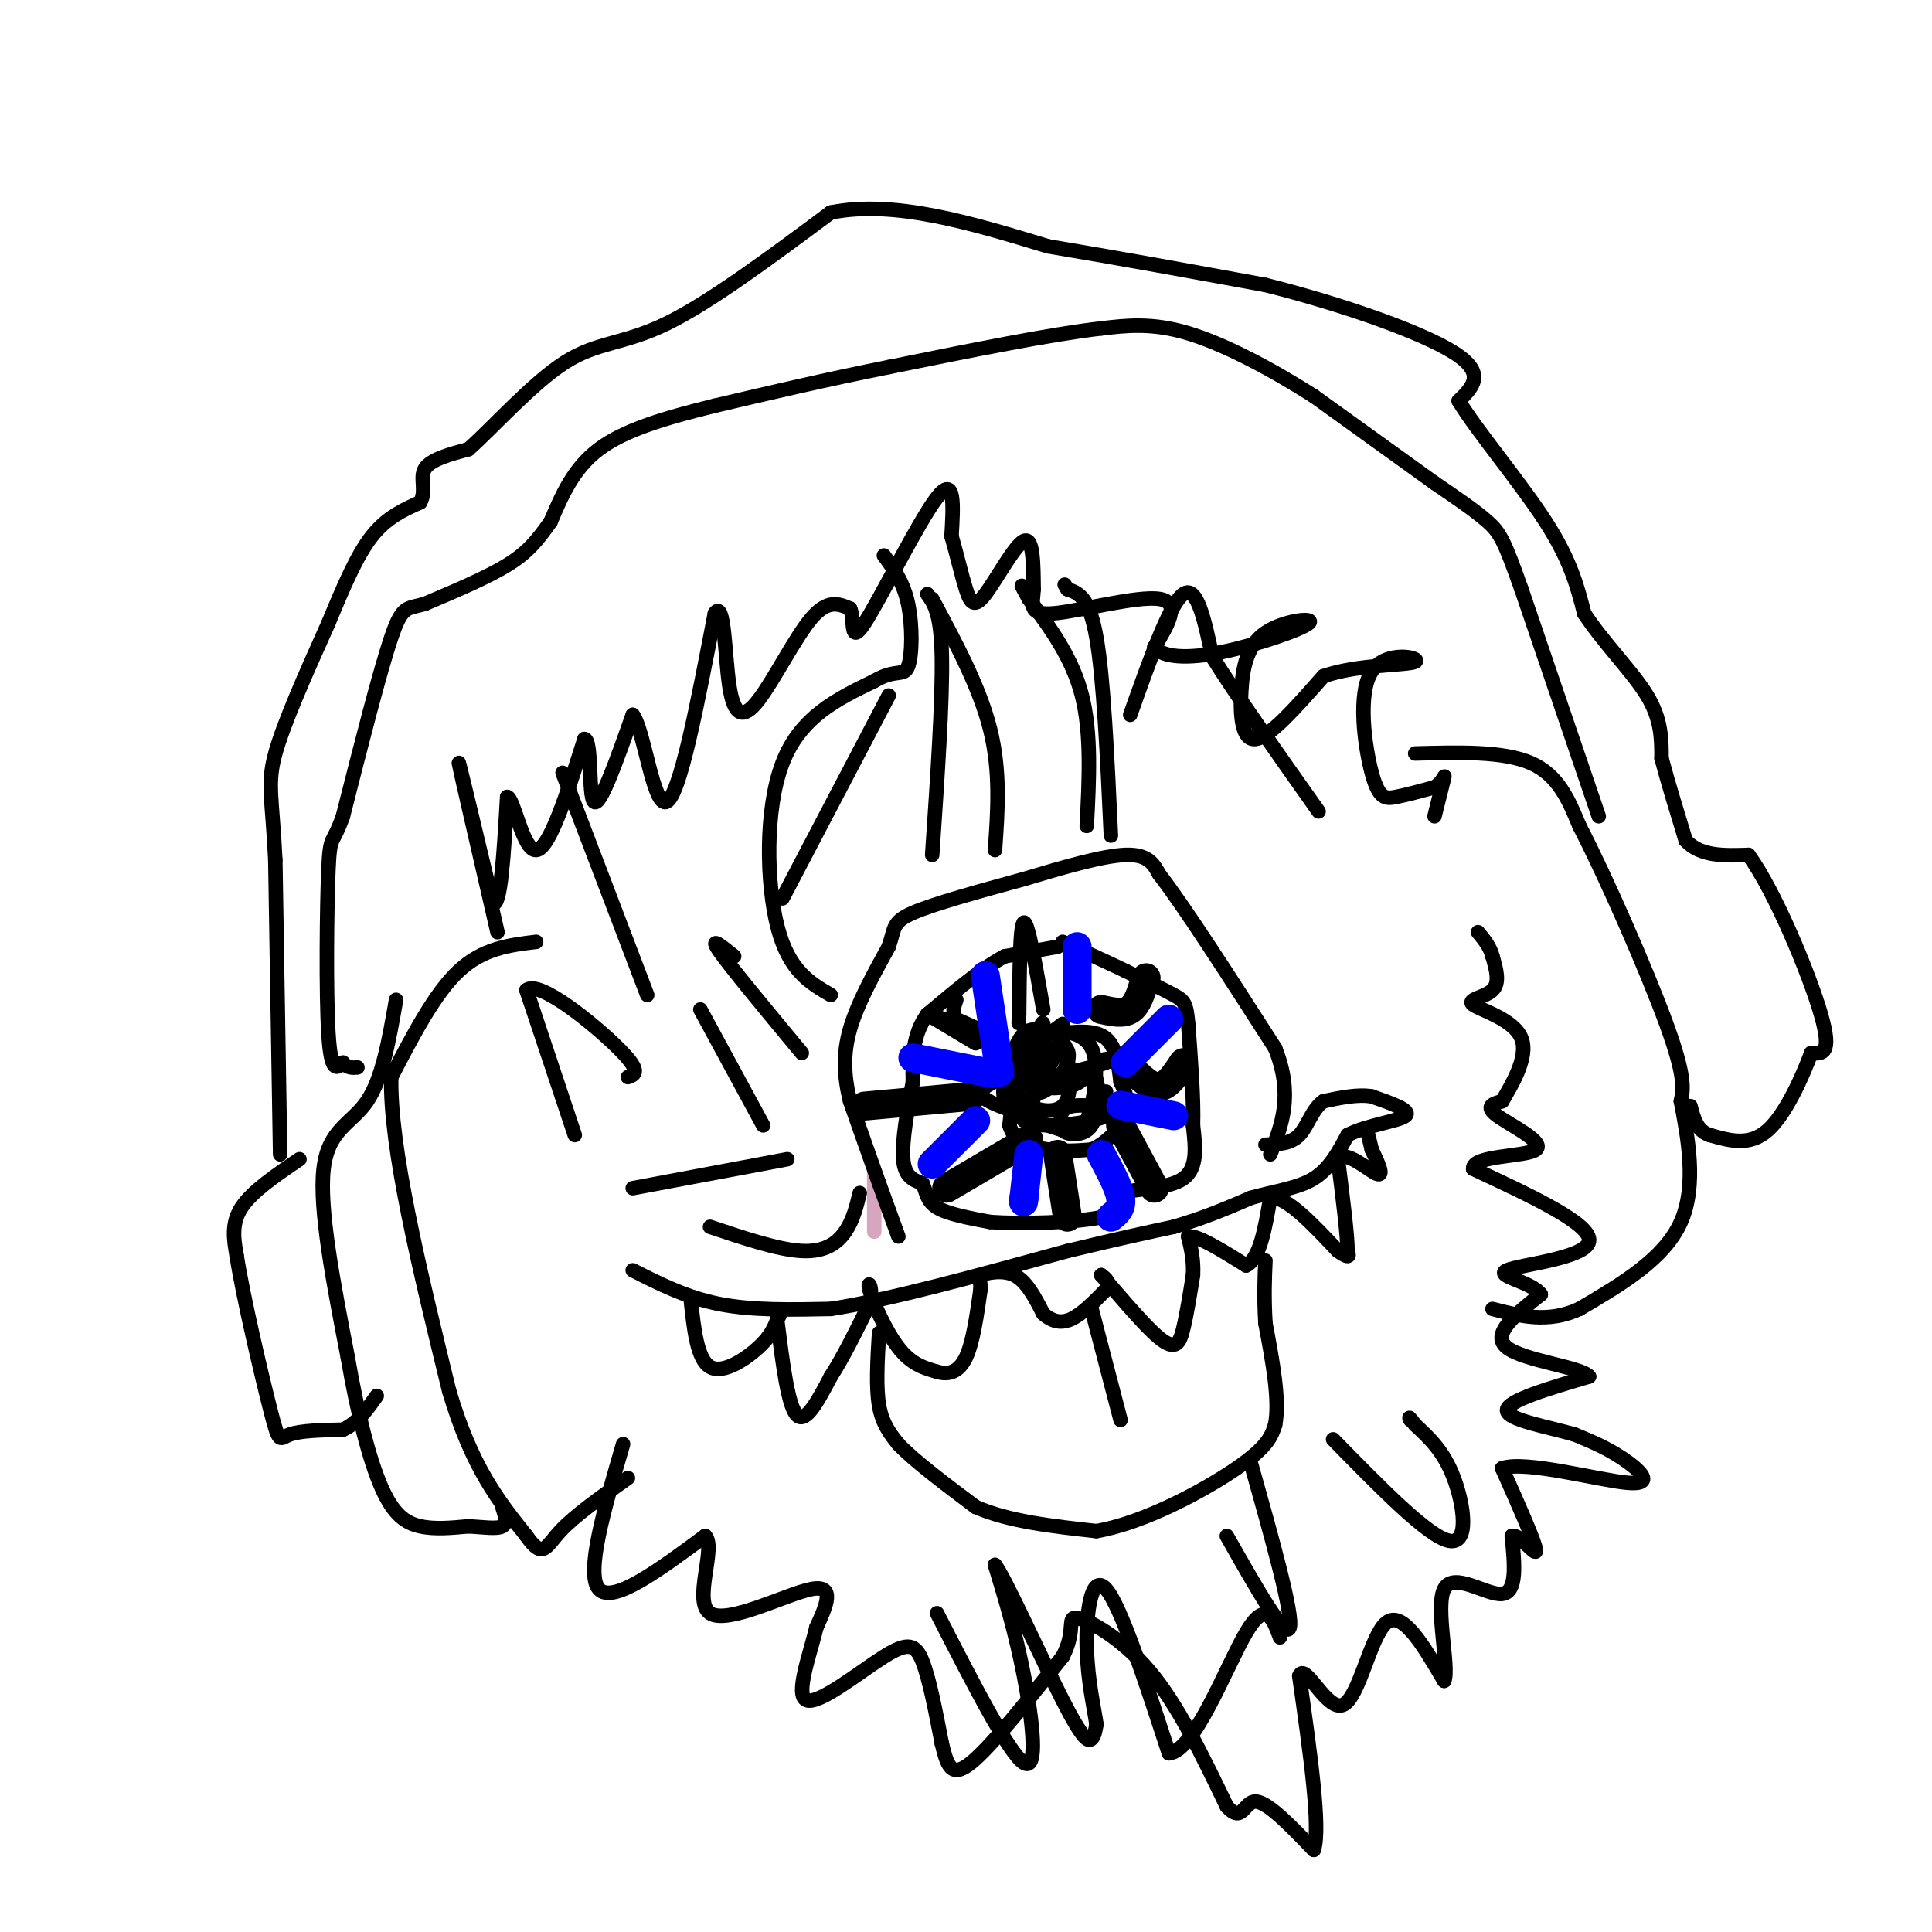 <svg viewBox='0 0 400 400' version='1.1' xmlns='http://www.w3.org/2000/svg' xmlns:xlink='http://www.w3.org/1999/xlink'><g fill='none' stroke='#d5a6bd' stroke-width='3' stroke-linecap='round' stroke-linejoin='round'><path d='M181,255c0.000,0.000 0.000,-11.000 0,-11'/><path d='M181,244c0.000,-1.833 0.000,-0.917 0,0'/></g>
<g fill='none' stroke='#000000' stroke-width='3' stroke-linecap='round' stroke-linejoin='round'><path d='M186,256c0.000,0.000 -4.000,-11.000 -4,-11'/><path d='M182,245c-1.667,-4.667 -3.833,-10.833 -6,-17'/><path d='M176,228c-1.289,-5.222 -1.511,-9.778 0,-15c1.511,-5.222 4.756,-11.111 8,-17'/><path d='M184,196c1.333,-3.889 0.667,-5.111 5,-7c4.333,-1.889 13.667,-4.444 23,-7'/><path d='M212,182c7.933,-2.378 16.267,-4.822 21,-5c4.733,-0.178 5.867,1.911 7,4'/><path d='M240,181c5.167,6.667 14.583,21.333 24,36'/><path d='M264,217c3.833,9.667 1.417,15.833 -1,22'/><path d='M219,196c0.000,0.000 -11.000,2.000 -11,2'/><path d='M208,198c-4.500,2.333 -10.250,7.167 -16,12'/><path d='M192,210c-3.167,4.333 -3.083,9.167 -3,14'/><path d='M189,224c-1.089,5.511 -2.311,12.289 -2,16c0.311,3.711 2.156,4.356 4,5'/><path d='M191,245c0.800,1.756 0.800,3.644 3,5c2.200,1.356 6.600,2.178 11,3'/><path d='M205,253c6.644,0.467 17.756,0.133 23,-1c5.244,-1.133 4.622,-3.067 4,-5'/><path d='M232,247c3.422,-0.956 9.978,-0.844 13,-3c3.022,-2.156 2.511,-6.578 2,-11'/><path d='M247,233c0.167,-5.333 -0.417,-13.167 -1,-21'/><path d='M246,212c-0.378,-4.378 -0.822,-4.822 -3,-6c-2.178,-1.178 -6.089,-3.089 -10,-5'/><path d='M233,201c-3.833,-1.833 -8.417,-3.917 -13,-6'/><path d='M220,212c0.000,0.000 -8.000,6.000 -8,6'/><path d='M212,218c-1.833,3.500 -2.417,9.250 -3,15'/><path d='M209,233c0.911,3.444 4.689,4.556 8,5c3.311,0.444 6.156,0.222 9,0'/><path d='M226,238c3.000,-1.244 6.000,-4.356 7,-7c1.000,-2.644 0.000,-4.822 -1,-7'/><path d='M232,224c-0.378,-3.044 -0.822,-7.156 -3,-9c-2.178,-1.844 -6.089,-1.422 -10,-1'/><path d='M219,214c-2.933,-0.600 -5.267,-1.600 -7,0c-1.733,1.600 -2.867,5.800 -4,10'/><path d='M208,224c-0.622,2.711 -0.178,4.489 2,6c2.178,1.511 6.089,2.756 10,4'/><path d='M220,234c2.469,1.014 3.641,1.550 5,-2c1.359,-3.550 2.904,-11.187 1,-15c-1.904,-3.813 -7.258,-3.804 -10,-3c-2.742,0.804 -2.871,2.402 -3,4'/><path d='M213,218c-1.446,2.389 -3.562,6.361 -2,9c1.562,2.639 6.800,3.944 9,2c2.200,-1.944 1.362,-7.139 1,-10c-0.362,-2.861 -0.246,-3.389 -3,-2c-2.754,1.389 -8.377,4.694 -14,8'/><path d='M204,225c-1.869,1.990 0.458,2.967 3,4c2.542,1.033 5.300,2.124 7,-2c1.700,-4.124 2.343,-13.464 2,-15c-0.343,-1.536 -1.671,4.732 -3,11'/><path d='M213,223c-0.097,2.668 1.159,3.839 3,3c1.841,-0.839 4.265,-3.687 5,-6c0.735,-2.313 -0.219,-4.089 -2,-2c-1.781,2.089 -4.391,8.045 -7,14'/><path d='M212,232c3.155,2.119 14.542,0.417 17,-1c2.458,-1.417 -4.012,-2.548 -7,-2c-2.988,0.548 -2.494,2.774 -2,5'/><path d='M220,234c1.022,1.089 4.578,1.311 6,-1c1.422,-2.311 0.711,-7.156 0,-12'/><path d='M226,221c1.608,-2.297 5.627,-2.038 3,-1c-2.627,1.038 -11.900,2.856 -14,4c-2.100,1.144 2.971,1.612 6,1c3.029,-0.612 4.014,-2.306 5,-4'/><path d='M226,221c1.178,1.289 1.622,6.511 2,8c0.378,1.489 0.689,-0.756 1,-3'/><path d='M131,263c5.583,2.833 11.167,5.667 18,7c6.833,1.333 14.917,1.167 23,1'/><path d='M172,271c12.000,-1.833 30.500,-6.917 49,-12'/><path d='M221,259c11.833,-2.833 16.917,-3.917 22,-5'/><path d='M243,254c6.333,-1.833 11.167,-3.917 16,-6'/><path d='M259,248c5.067,-1.422 9.733,-1.978 13,-4c3.267,-2.022 5.133,-5.511 7,-9'/><path d='M279,235c4.067,-2.111 10.733,-2.889 12,-4c1.267,-1.111 -2.867,-2.556 -7,-4'/><path d='M284,227c-2.833,-0.500 -6.417,0.250 -10,1'/><path d='M274,228c-2.356,1.622 -3.244,5.178 -5,7c-1.756,1.822 -4.378,1.911 -7,2'/><path d='M143,269c0.667,6.222 1.333,12.444 4,14c2.667,1.556 7.333,-1.556 10,-4c2.667,-2.444 3.333,-4.222 4,-6'/><path d='M161,273c0.667,-1.000 0.333,-0.500 0,0'/><path d='M161,274c1.083,8.583 2.167,17.167 4,19c1.833,1.833 4.417,-3.083 7,-8'/><path d='M172,285c2.500,-3.833 5.250,-9.417 8,-15'/><path d='M180,270c0.976,-3.655 -0.583,-5.292 0,-3c0.583,2.292 3.310,8.512 6,12c2.690,3.488 5.345,4.244 8,5'/><path d='M194,284c2.444,0.733 4.556,0.067 6,-3c1.444,-3.067 2.222,-8.533 3,-14'/><path d='M203,267c0.119,-2.750 -1.083,-2.625 0,-3c1.083,-0.375 4.452,-1.250 7,0c2.548,1.250 4.274,4.625 6,8'/><path d='M216,272c1.956,1.733 3.844,2.067 6,1c2.156,-1.067 4.578,-3.533 7,-6'/><path d='M229,267c1.000,-1.500 0.000,-2.250 -1,-3'/><path d='M228,264c2.286,2.464 8.500,10.125 12,13c3.500,2.875 4.286,0.964 5,-2c0.714,-2.964 1.357,-6.982 2,-11'/><path d='M247,264c0.167,-3.167 -0.417,-5.583 -1,-8'/><path d='M246,256c1.833,-0.333 6.917,2.833 12,6'/><path d='M258,262c2.833,-1.333 3.917,-7.667 5,-14'/><path d='M263,248c3.167,-0.500 8.583,5.250 14,11'/><path d='M277,259c2.667,1.833 2.333,0.917 2,0'/><path d='M279,259c0.000,-3.167 -1.000,-11.083 -2,-19'/><path d='M277,240c1.511,-2.067 6.289,2.267 8,3c1.711,0.733 0.356,-2.133 -1,-5'/><path d='M284,238c-0.333,-1.500 -0.667,-2.750 -1,-4'/><path d='M182,276c-0.333,5.583 -0.667,11.167 0,15c0.667,3.833 2.333,5.917 4,8'/><path d='M186,299c3.333,3.500 9.667,8.250 16,13'/><path d='M202,312c6.833,3.000 15.917,4.000 25,5'/><path d='M227,317c9.978,-1.711 22.422,-8.489 29,-13c6.578,-4.511 7.289,-6.756 8,-9'/><path d='M264,295c1.000,-5.000 -0.500,-13.000 -2,-21'/><path d='M262,274c-0.333,-5.667 -0.167,-9.333 0,-13'/><path d='M226,271c0.000,0.000 6.000,23.000 6,23'/><path d='M119,235c0.000,0.000 -10.000,-30.000 -10,-30'/><path d='M109,205c2.578,-2.267 14.022,7.067 19,12c4.978,4.933 3.489,5.467 2,6'/><path d='M103,193c-3.917,-17.000 -7.833,-34.000 -8,-35c-0.167,-1.000 3.417,14.000 7,29'/><path d='M102,187c1.667,1.167 2.333,-10.417 3,-22'/><path d='M105,165c1.356,0.044 3.244,11.156 6,11c2.756,-0.156 6.378,-11.578 10,-23'/><path d='M121,153c1.644,0.111 0.756,11.889 2,13c1.244,1.111 4.622,-8.444 8,-18'/><path d='M131,148c2.356,2.933 4.244,19.267 7,18c2.756,-1.267 6.378,-20.133 10,-39'/><path d='M148,127c2.013,-3.083 2.045,8.710 3,15c0.955,6.290 2.834,7.078 6,3c3.166,-4.078 7.619,-13.022 11,-17c3.381,-3.978 5.691,-2.989 8,-2'/><path d='M176,126c1.060,2.012 -0.292,8.042 3,3c3.292,-5.042 11.226,-21.155 15,-26c3.774,-4.845 3.387,1.577 3,8'/><path d='M197,111c1.022,3.461 2.078,8.113 3,11c0.922,2.887 1.710,4.008 4,1c2.290,-3.008 6.083,-10.145 8,-11c1.917,-0.855 1.959,4.573 2,10'/><path d='M214,122c-0.107,2.976 -1.375,5.417 4,5c5.375,-0.417 17.393,-3.690 22,-3c4.607,0.690 1.804,5.345 -1,10'/><path d='M239,134c1.799,2.132 6.798,2.463 14,1c7.202,-1.463 16.607,-4.721 18,-6c1.393,-1.279 -5.224,-0.580 -9,2c-3.776,2.580 -4.709,7.041 -5,12c-0.291,4.959 0.060,10.417 3,10c2.940,-0.417 8.470,-6.708 14,-13'/><path d='M274,140c7.001,-2.494 17.503,-2.229 19,-3c1.497,-0.771 -6.011,-2.578 -9,2c-2.989,4.578 -1.459,15.540 0,21c1.459,5.460 2.845,5.417 5,5c2.155,-0.417 5.077,-1.209 8,-2'/><path d='M297,163c1.778,-1.111 2.222,-2.889 2,-2c-0.222,0.889 -1.111,4.444 -2,8'/><path d='M129,299c-3.917,13.417 -7.833,26.833 -5,30c2.833,3.167 12.417,-3.917 22,-11'/><path d='M146,318c2.393,2.310 -2.625,13.583 1,16c3.625,2.417 15.893,-4.024 21,-5c5.107,-0.976 3.054,3.512 1,8'/><path d='M169,337c-1.153,5.142 -4.536,13.997 -2,15c2.536,1.003 10.990,-5.845 16,-9c5.010,-3.155 6.574,-2.616 8,1c1.426,3.616 2.713,10.308 4,17'/><path d='M195,361c1.111,4.511 1.889,7.289 6,4c4.111,-3.289 11.556,-12.644 19,-22'/><path d='M220,343c2.917,-5.536 0.708,-8.375 3,-8c2.292,0.375 9.083,3.964 15,11c5.917,7.036 10.958,17.518 16,28'/><path d='M254,374c3.289,3.689 3.511,-1.089 6,-1c2.489,0.089 7.244,5.044 12,10'/><path d='M272,383c1.500,-4.333 -0.750,-20.167 -3,-36'/><path d='M269,347c1.179,-3.060 5.625,7.292 9,6c3.375,-1.292 5.679,-14.226 9,-17c3.321,-2.774 7.661,4.613 12,12'/><path d='M299,348c1.167,-2.643 -1.917,-15.250 0,-19c1.917,-3.750 8.833,1.357 12,1c3.167,-0.357 2.583,-6.179 2,-12'/><path d='M313,318c1.733,-0.444 5.067,4.444 5,3c-0.067,-1.444 -3.533,-9.222 -7,-17'/><path d='M311,304c4.738,-1.714 20.083,2.500 26,3c5.917,0.500 2.405,-2.714 -1,-5c-3.405,-2.286 -6.702,-3.643 -10,-5'/><path d='M326,297c-5.422,-1.578 -13.978,-3.022 -14,-5c-0.022,-1.978 8.489,-4.489 17,-7'/><path d='M329,285c-1.444,-1.933 -13.556,-3.267 -17,-6c-3.444,-2.733 1.778,-6.867 7,-11'/><path d='M319,268c-1.798,-2.655 -9.792,-3.792 -7,-5c2.792,-1.208 16.369,-2.488 17,-6c0.631,-3.512 -11.685,-9.256 -24,-15'/><path d='M305,242c-0.286,-2.845 11.000,-2.458 13,-4c2.000,-1.542 -5.286,-5.012 -8,-7c-2.714,-1.988 -0.857,-2.494 1,-3'/><path d='M311,228c1.730,-3.010 5.557,-9.033 4,-13c-1.557,-3.967 -8.496,-5.876 -10,-7c-1.504,-1.124 2.427,-1.464 4,-3c1.573,-1.536 0.786,-4.268 0,-7'/><path d='M309,198c-0.500,-2.000 -1.750,-3.500 -3,-5'/><path d='M111,195c-5.500,0.667 -11.000,1.333 -16,6c-5.000,4.667 -9.500,13.333 -14,22'/><path d='M81,223c-0.333,14.500 5.833,39.750 12,65'/><path d='M93,288c4.667,15.833 10.333,22.917 16,30'/><path d='M109,318c3.422,4.933 3.978,2.267 7,-1c3.022,-3.267 8.511,-7.133 14,-11'/><path d='M293,156c9.167,-0.250 18.333,-0.500 24,2c5.667,2.500 7.833,7.750 10,13'/><path d='M327,171c5.422,10.422 13.978,29.978 18,41c4.022,11.022 3.511,13.511 3,16'/><path d='M348,228c1.400,7.244 3.400,17.356 0,25c-3.400,7.644 -12.200,12.822 -21,18'/><path d='M327,271c-6.500,3.000 -12.250,1.500 -18,0'/><path d='M82,207c-1.422,8.178 -2.844,16.356 -6,21c-3.156,4.644 -8.044,5.756 -9,14c-0.956,8.244 2.022,23.622 5,39'/><path d='M72,281c2.000,11.667 4.500,21.333 7,27c2.500,5.667 5.000,7.333 8,8c3.000,0.667 6.500,0.333 10,0'/><path d='M97,316c3.111,0.178 5.889,0.622 7,0c1.111,-0.622 0.556,-2.311 0,-4'/><path d='M62,240c-4.917,3.333 -9.833,6.667 -12,10c-2.167,3.333 -1.583,6.667 -1,10'/><path d='M49,260c1.321,8.476 5.125,24.667 7,32c1.875,7.333 1.821,5.810 4,5c2.179,-0.810 6.589,-0.905 11,-1'/><path d='M71,296c3.000,-1.333 5.000,-4.167 7,-7'/><path d='M58,239c0.000,0.000 -1.000,-61.000 -1,-61'/><path d='M57,178c-0.644,-13.178 -1.756,-15.622 0,-22c1.756,-6.378 6.378,-16.689 11,-27'/><path d='M68,129c3.267,-7.889 5.933,-14.111 9,-18c3.067,-3.889 6.533,-5.444 10,-7'/><path d='M87,104c1.378,-2.467 -0.178,-5.133 1,-7c1.178,-1.867 5.089,-2.933 9,-4'/><path d='M97,93c5.071,-4.488 13.250,-13.708 20,-18c6.750,-4.292 12.071,-3.655 21,-8c8.929,-4.345 21.464,-13.673 34,-23'/><path d='M172,44c13.167,-2.667 29.083,2.167 45,7'/><path d='M217,51c15.000,2.500 30.000,5.250 45,8'/><path d='M262,59c15.622,3.911 32.178,9.689 39,14c6.822,4.311 3.911,7.156 1,10'/><path d='M302,83c3.800,6.267 12.800,16.933 18,25c5.200,8.067 6.600,13.533 8,19'/><path d='M328,127c4.000,6.156 10.000,12.044 13,17c3.000,4.956 3.000,8.978 3,13'/><path d='M344,157c1.333,5.000 3.167,11.000 5,17'/><path d='M349,174c3.000,3.333 8.000,3.167 13,3'/><path d='M362,177c5.444,7.444 12.556,24.556 15,33c2.444,8.444 0.222,8.222 -2,8'/><path d='M375,218c-1.778,4.756 -5.222,12.644 -9,16c-3.778,3.356 -7.889,2.178 -12,1'/><path d='M354,235c-2.667,-0.833 -3.333,-3.417 -4,-6'/><path d='M331,169c0.000,0.000 -16.000,-47.000 -16,-47'/><path d='M315,122c-3.556,-10.067 -4.444,-11.733 -7,-14c-2.556,-2.267 -6.778,-5.133 -11,-8'/><path d='M297,100c-6.000,-4.333 -15.500,-11.167 -25,-18'/><path d='M272,82c-8.867,-5.644 -18.533,-10.756 -26,-13c-7.467,-2.244 -12.733,-1.622 -18,-1'/><path d='M228,68c-10.333,1.167 -27.167,4.583 -44,8'/><path d='M184,76c-13.333,2.667 -24.667,5.333 -36,8'/><path d='M148,84c-10.489,2.578 -18.711,5.022 -24,9c-5.289,3.978 -7.644,9.489 -10,15'/><path d='M114,108c-2.800,3.978 -4.800,6.422 -9,9c-4.200,2.578 -10.600,5.289 -17,8'/><path d='M88,125c-3.756,1.156 -4.644,0.044 -7,7c-2.356,6.956 -6.178,21.978 -10,37'/><path d='M71,169c-2.190,6.262 -2.667,3.417 -3,11c-0.333,7.583 -0.524,25.595 0,34c0.524,8.405 1.762,7.202 3,6'/><path d='M71,220c1.000,1.167 2.000,1.083 3,1'/><path d='M202,216c0.000,0.000 -10.000,-6.000 -10,-6'/><path d='M192,210c1.378,0.089 9.822,3.311 12,4c2.178,0.689 -1.911,-1.156 -6,-3'/><path d='M198,211c-1.000,-1.167 -0.500,-2.583 0,-4'/><path d='M216,209c-1.583,-9.083 -3.167,-18.167 -4,-18c-0.833,0.167 -0.917,9.583 -1,19'/><path d='M211,210c-0.167,3.167 -0.083,1.583 0,0'/></g>
<g fill='none' stroke='#000000' stroke-width='6' stroke-linecap='round' stroke-linejoin='round'><path d='M228,209c2.250,0.500 4.500,1.000 6,0c1.500,-1.000 2.250,-3.500 3,-6'/><path d='M237,203c0.500,-1.000 0.250,-0.500 0,0'/><path d='M234,221c2.083,2.083 4.167,4.167 6,4c1.833,-0.167 3.417,-2.583 5,-5'/><path d='M232,233c0.000,0.000 7.000,13.000 7,13'/><path d='M219,239c0.000,0.000 2.000,13.000 2,13'/><path d='M213,236c0.000,0.000 -17.000,10.000 -17,10'/><path d='M201,227c0.000,0.000 -22.000,2.000 -22,2'/></g>
<g fill='none' stroke='#0000ff' stroke-width='6' stroke-linecap='round' stroke-linejoin='round'><path d='M189,219c0.000,0.000 15.000,3.000 15,3'/><path d='M204,222c2.500,0.500 1.250,0.250 0,0'/><path d='M204,202c0.000,0.000 3.000,20.000 3,20'/><path d='M223,196c0.000,0.000 0.000,13.000 0,13'/><path d='M242,211c0.000,0.000 -9.000,9.000 -9,9'/><path d='M243,231c0.000,0.000 -10.000,-2.000 -10,-2'/><path d='M233,229c-1.667,-0.333 -0.833,-0.167 0,0'/><path d='M228,239c1.833,3.417 3.667,6.833 4,9c0.333,2.167 -0.833,3.083 -2,4'/><path d='M213,239c0.000,0.000 -1.000,9.000 -1,9'/><path d='M212,248c-0.167,1.500 -0.083,0.750 0,0'/><path d='M202,232c0.000,0.000 -9.000,9.000 -9,9'/></g>
<g fill='none' stroke='#000000' stroke-width='3' stroke-linecap='round' stroke-linejoin='round'><path d='M172,206c-4.333,-2.511 -8.667,-5.022 -11,-14c-2.333,-8.978 -2.667,-24.422 1,-34c3.667,-9.578 11.333,-13.289 19,-17'/><path d='M181,141c4.464,-2.655 6.125,-0.792 7,-3c0.875,-2.208 0.964,-8.488 0,-13c-0.964,-4.512 -2.982,-7.256 -5,-10'/><path d='M259,303c4.417,15.750 8.833,31.500 8,34c-0.833,2.500 -6.917,-8.250 -13,-19'/><path d='M276,298c9.844,10.067 19.689,20.133 24,21c4.311,0.867 3.089,-7.467 1,-13c-2.089,-5.533 -5.044,-8.267 -8,-11'/><path d='M293,295c-1.500,-2.000 -1.250,-1.500 -1,-1'/><path d='M193,177c1.083,-16.000 2.167,-32.000 2,-41c-0.167,-9.000 -1.583,-11.000 -3,-13'/><path d='M162,186c0.000,0.000 22.000,-42.000 22,-42'/><path d='M230,173c-0.750,-16.250 -1.500,-32.500 -3,-41c-1.500,-8.500 -3.750,-9.250 -6,-10'/><path d='M221,122c-1.000,-1.667 -0.500,-0.833 0,0'/><path d='M225,171c0.500,-9.583 1.000,-19.167 -1,-27c-2.000,-7.833 -6.500,-13.917 -11,-20'/><path d='M213,124c-2.000,-3.667 -1.500,-2.833 -1,-2'/><path d='M206,176c0.583,-8.167 1.167,-16.333 -1,-25c-2.167,-8.667 -7.083,-17.833 -12,-27'/><path d='M134,206c0.000,0.000 -16.000,-42.000 -16,-42'/><path d='M118,164c-2.667,-7.000 -1.333,-3.500 0,0'/><path d='M166,218c-7.333,-8.833 -14.667,-17.667 -17,-21c-2.333,-3.333 0.333,-1.167 3,1'/><path d='M145,209c0.000,0.000 13.000,24.000 13,24'/><path d='M163,240c0.000,0.000 -32.000,6.000 -32,6'/><path d='M147,254c7.089,2.378 14.178,4.756 19,5c4.822,0.244 7.378,-1.644 9,-4c1.622,-2.356 2.311,-5.178 3,-8'/><path d='M194,334c7.467,14.578 14.933,29.156 18,31c3.067,1.844 1.733,-9.044 0,-18c-1.733,-8.956 -3.867,-15.978 -6,-23'/><path d='M206,324c1.893,2.262 9.625,19.417 14,28c4.375,8.583 5.393,8.595 6,8c0.607,-0.595 0.804,-1.798 1,-3'/><path d='M227,357c-0.381,-2.964 -1.833,-8.875 -2,-16c-0.167,-7.125 0.952,-15.464 4,-12c3.048,3.464 8.024,18.732 13,34'/><path d='M242,363c5.267,-0.311 11.933,-18.089 16,-25c4.067,-6.911 5.533,-2.956 7,1'/><path d='M234,148c4.083,-11.500 8.167,-23.000 11,-25c2.833,-2.000 4.417,5.500 6,13'/><path d='M251,136c4.667,7.500 13.333,19.750 22,32'/></g>
</svg>